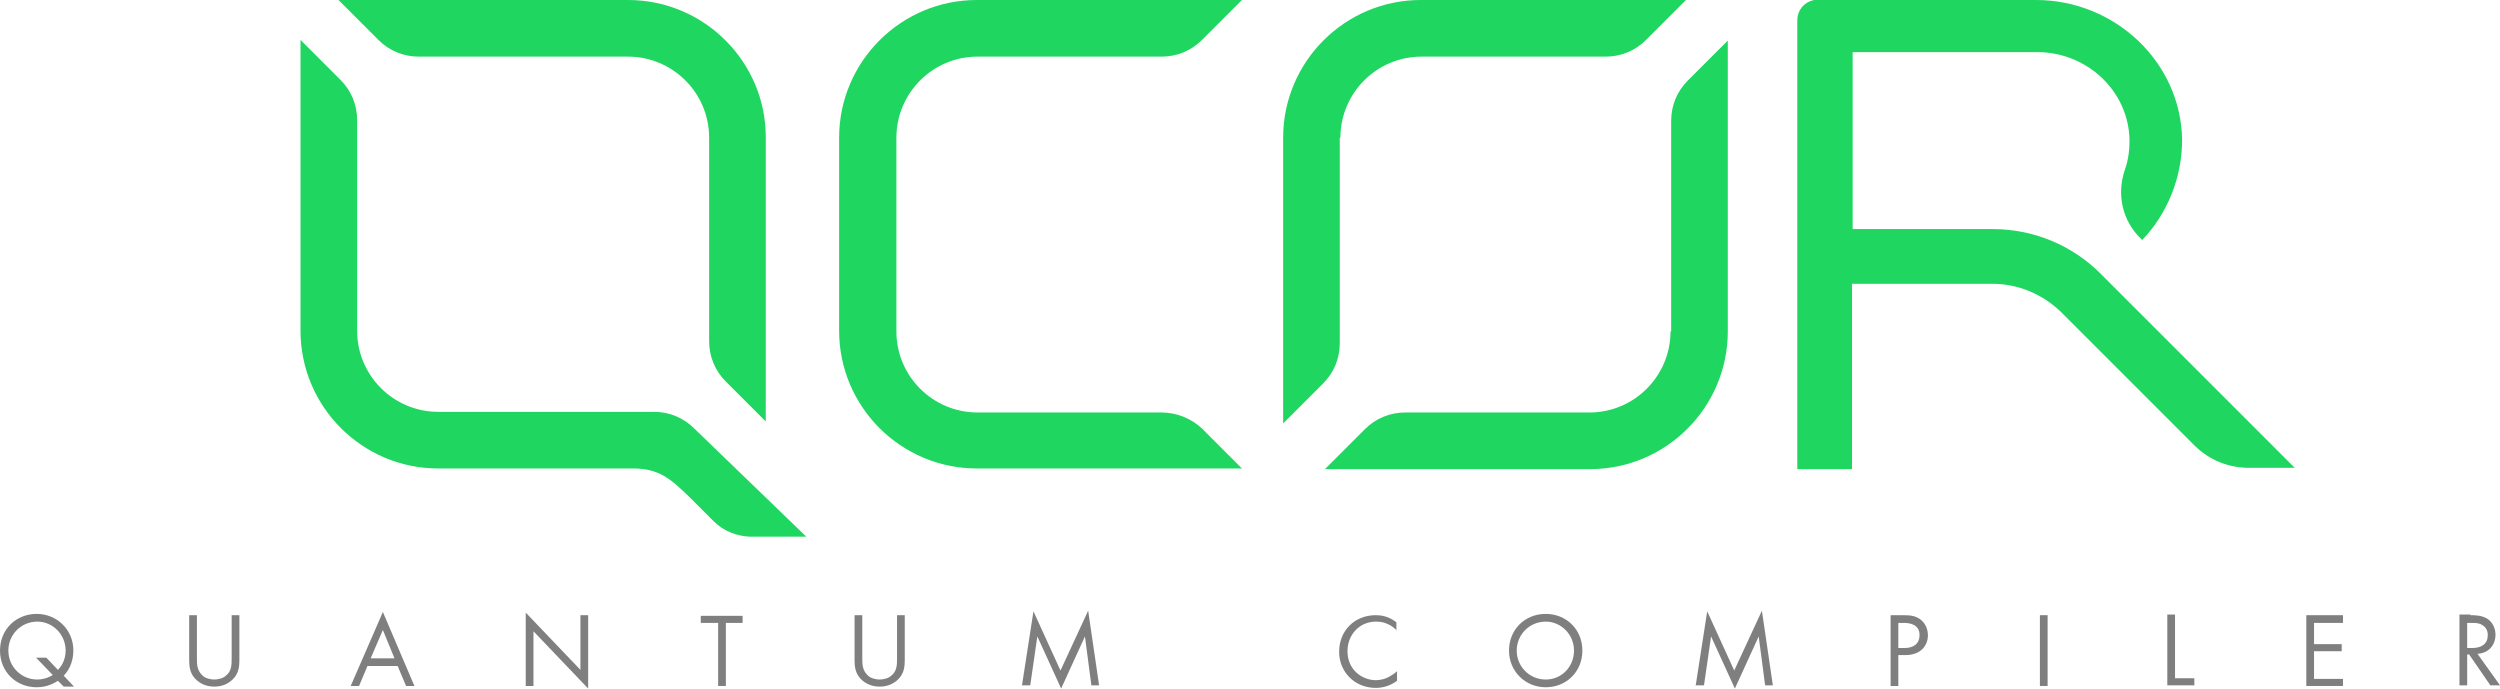 <?xml version="1.0" encoding="utf-8"?>
<!-- Generator: Adobe Illustrator 24.1.3, SVG Export Plug-In . SVG Version: 6.00 Build 0)  -->
<svg version="1.1" id="Layer_1" xmlns="http://www.w3.org/2000/svg" xmlns:xlink="http://www.w3.org/1999/xlink" x="0px" y="0px"
	 viewBox="0 0 388.5 107.1" style="enable-background:new 0 0 388.5 107.1;" xml:space="preserve">
<style type="text/css">
	.st0{fill:#FFFFFF;}
	.st1{opacity:0.7;fill:#255AEF;}
	.st2{opacity:0.7;fill:#1ED660;}
	.st3{fill:#255AEF;}
	.st4{fill:#1ED660;}
	.st5{opacity:0.5;}
</style>
<g>
	<g>
		<g>
			<path class="st4" d="M97.6,8.8c6.9,0,12.6,5.6,12.6,12.6l0,31.6c0,2.4,0.9,4.6,2.6,6.3l6.2,6.2l0-44.2C119,9.6,109.4,0,97.6,0
				l-45,0l6.2,6.2c1.7,1.7,3.9,2.6,6.3,2.6H97.6z"/>
		</g>
		<g>
			<path class="st4" d="M208.3,21.4c0-6.9,5.6-12.6,12.6-12.6l28.6,0c2.4,0,4.6-0.9,6.3-2.6l6.2-6.2l-41.2,0
				c-11.8,0-21.4,9.6-21.4,21.4l0,44.4l6.2-6.2c1.7-1.7,2.6-3.9,2.6-6.3V21.4z"/>
			<path class="st4" d="M259.6,51.5c0,6.9-5.6,12.6-12.6,12.6l-28.6,0c-2.4,0-4.6,0.9-6.3,2.6l-6.2,6.2l41.2,0
				c11.8,0,21.4-9.6,21.4-21.4l0-45.2l-6.2,6.2c-1.7,1.7-2.6,3.9-2.6,6.3V51.5z"/>
		</g>
		<path class="st4" d="M180.5,64.1l-28.6,0c-6.9,0-12.6-5.6-12.6-12.6V40.8v-3.1V21.4c0-6.9,5.6-12.6,12.6-12.6l28.6,0
			c2.4,0,4.6-0.9,6.3-2.6L193,0l-41.2,0c-11.8,0-21.4,9.6-21.4,21.4v14.7v8.4v6.9c0,11.8,9.6,21.4,21.4,21.4l41.2,0l-6.2-6.2
			C185.1,65,182.8,64.1,180.5,64.1z"/>
		<path class="st4" d="M326.4,42.5c-4.4-4.4-10.4-6.9-16.7-6.9h-21.8V8.1l28.7,0c7.4,0,13.8,5.6,14.3,13c0.1,1.8-0.1,3.6-0.7,5.3
			c-1.3,3.8-0.4,7.9,2.5,10.7l0.2,0.2c4-4.2,6.2-9.8,6.2-15.6C338.9,9.6,328.6,0,316.4,0l-33.4,0c-1.8-0.3-3.7,1-3.7,3.2v69.7h8.5
			V44.1h21.8c4,0,7.8,1.6,10.7,4.4L341,69.2c2.3,2.3,5.3,3.5,8.5,3.5l7.1,0L326.4,42.5z"/>
		<path class="st4" d="M107.9,66.6c-1.7-1.7-3.9-2.6-6.3-2.6H68.1c-6.9,0-12.6-5.6-12.6-12.6V18.7c0-2.4-0.9-4.6-2.6-6.3l-6.2-6.2
			v45.2c0,11.8,9.6,21.4,21.4,21.4l30.3,0l0,0c4,0,5.8,1.6,8.7,4.4l3.8,3.8c1.5,1.5,3.5,2.3,5.6,2.4l8.8,0L107.9,66.6z"/>
	</g>
	<g class="st5">
		<g>
			<path d="M9,105.8c-0.5,0.3-1.6,1-3.3,1c-3.2,0-5.7-2.4-5.7-5.7c0-3.3,2.5-5.7,5.7-5.7c3.1,0,5.7,2.4,5.7,5.7c0,2-0.9,3.3-1.5,3.9
				l1.6,1.7H9.9L9,105.8z M9,104.1c0.4-0.4,1.2-1.4,1.2-3c0-2.5-2-4.5-4.4-4.5c-2.5,0-4.5,2-4.5,4.5c0,2.5,2,4.5,4.5,4.5
				c0.7,0,1.6-0.2,2.4-0.7l-2.6-2.7h1.6L9,104.1z"/>
			<path d="M30.6,102.3c0,0.9,0,1.9,0.9,2.7c0.4,0.4,1.2,0.6,1.8,0.6s1.4-0.2,1.8-0.6c0.9-0.7,0.9-1.7,0.9-2.7v-6.7h1.2v7
				c0,0.9-0.1,1.8-0.7,2.6c-0.7,0.9-1.8,1.5-3.2,1.5c-1.4,0-2.5-0.6-3.2-1.5c-0.6-0.8-0.7-1.7-0.7-2.6v-7h1.2V102.3z"/>
			<path d="M61.8,103.5h-4.7l-1.3,3.1h-1.3l5-11.5l4.9,11.5h-1.3L61.8,103.5z M61.3,102.3l-1.8-4.4l-1.9,4.4H61.3z"/>
			<path d="M81.7,106.6V95.2l8.5,8.9v-8.5h1.2v11.4l-8.5-8.9v8.5H81.7z"/>
			<path d="M112.8,96.8v9.8h-1.2v-9.8h-2.7v-1.1h6.5v1.1H112.8z"/>
			<path d="M134,102.3c0,0.9,0,1.9,0.9,2.7c0.4,0.4,1.2,0.6,1.8,0.6s1.4-0.2,1.8-0.6c0.9-0.7,0.9-1.7,0.9-2.7v-6.7h1.2v7
				c0,0.9-0.1,1.8-0.7,2.6c-0.7,0.9-1.8,1.5-3.2,1.5c-1.4,0-2.5-0.6-3.2-1.5c-0.6-0.8-0.7-1.7-0.7-2.6v-7h1.2V102.3z"/>
			<path d="M158.8,106.6l1.8-11.6l4.2,9.2l4.3-9.3l1.7,11.6h-1.2l-1-7.6l-3.7,8.1l-3.7-8.1l-1.1,7.6H158.8z"/>
			<path d="M217.1,98c-0.3-0.3-0.9-0.8-1.4-1c-0.6-0.3-1.2-0.4-1.9-0.4c-2.5,0-4.4,2-4.4,4.6c0,3,2.4,4.5,4.4,4.5
				c0.7,0,1.5-0.2,2-0.5c0.6-0.3,1.1-0.7,1.3-0.9v1.5c-1.2,0.9-2.5,1.1-3.3,1.1c-3.3,0-5.7-2.5-5.7-5.6c0-3.3,2.4-5.7,5.7-5.7
				c0.7,0,1.9,0.1,3.2,1.1V98z"/>
			<path d="M234.5,101.1c0-3.3,2.5-5.7,5.7-5.7s5.7,2.4,5.7,5.7c0,3.3-2.5,5.7-5.7,5.7C237,106.8,234.5,104.3,234.5,101.1z
				 M235.7,101.1c0,2.5,2,4.5,4.5,4.5c2.5,0,4.4-2,4.4-4.5c0-2.5-2-4.5-4.4-4.5C237.7,96.6,235.7,98.6,235.7,101.1z"/>
			<path d="M263.5,106.6l1.8-11.6l4.2,9.2l4.3-9.3l1.7,11.6h-1.2l-1-7.6l-3.7,8.1l-3.7-8.1l-1.1,7.6H263.5z"/>
			<path d="M295.8,95.6c1.1,0,2,0.1,2.8,0.8c0.8,0.7,1,1.7,1,2.3c0,1.5-1,3.1-3.5,3.1H295v4.8h-1.2v-11H295.8z M295,100.7h1
				c1.4,0,2.3-0.7,2.3-2c0-1.7-1.6-1.9-2.4-1.9H295V100.7z"/>
			<path d="M318.2,95.6v11H317v-11H318.2z"/>
			<path d="M338,95.6v9.8h3v1.1h-4.2v-11H338z"/>
			<path d="M364.1,96.8h-4.5v3.3h4.3v1.1h-4.3v4.3h4.5v1.1h-5.7v-11h5.7V96.8z"/>
			<path d="M383.9,95.6c0.7,0,1.8,0,2.7,0.6c0.6,0.4,1.2,1.3,1.2,2.4c0,1.7-1.1,2.9-2.8,3l3.5,4.9H387l-3.3-4.8h-0.3v4.8h-1.2v-11
				H383.9z M383.4,100.7h0.8c1.5,0,2.4-0.7,2.4-2c0-0.6-0.2-1.2-0.9-1.6c-0.5-0.3-1.1-0.3-1.6-0.3h-0.7V100.7z"/>
		</g>
	</g>
</g>
</svg>
